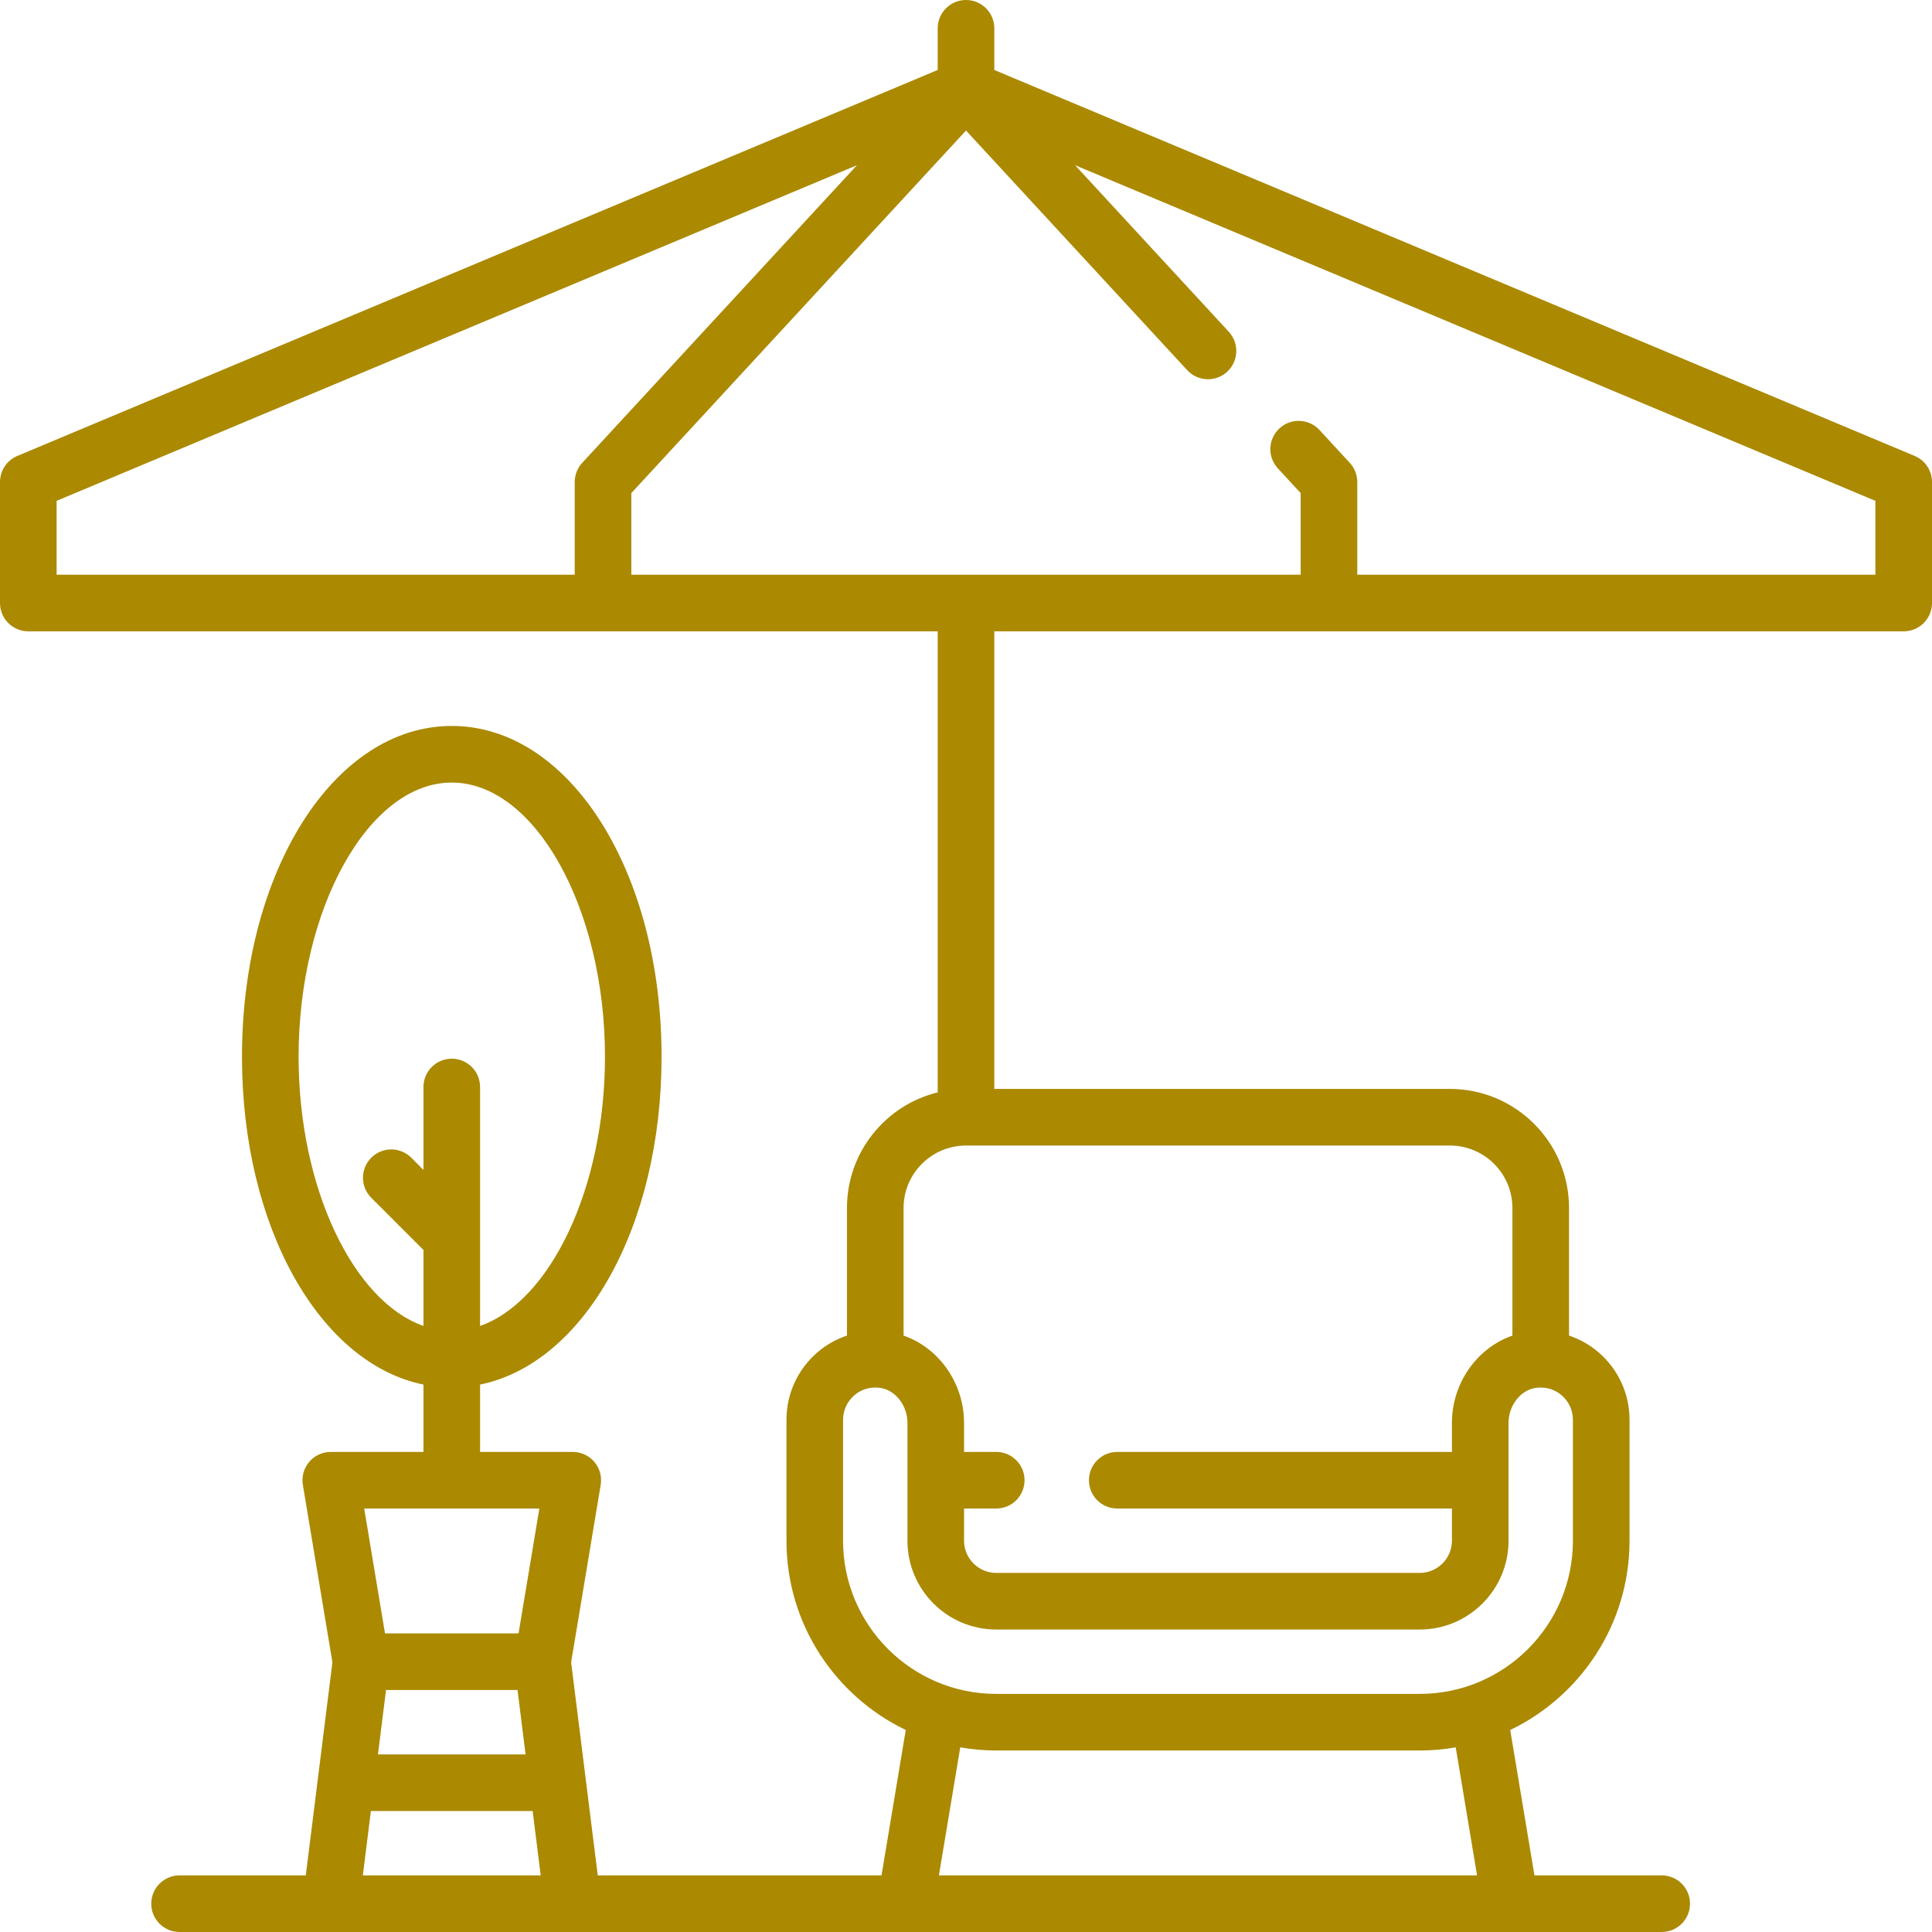 <svg width="80" height="80" viewBox="0 0 80 80" fill="none" xmlns="http://www.w3.org/2000/svg">
<g clip-path="url(#clip0_40_70)">
<path d="M79.281 18.879L41.172 2.898V1.172C41.172 0.525 40.647 0 40 0C39.353 0 38.828 0.525 38.828 1.172V2.898L0.719 18.879C0.283 19.061 0 19.487 0 19.96V24.97C0 25.617 0.525 26.142 1.172 26.142H38.828V45.233C36.674 45.76 35.071 47.706 35.071 50.02V55.303C34.632 55.45 34.221 55.68 33.861 55.986C33.038 56.686 32.566 57.708 32.566 58.788V63.798C32.566 67.247 34.586 70.233 37.506 71.635L36.502 77.656H24.752L23.649 68.832L24.873 61.486C24.93 61.146 24.834 60.798 24.611 60.535C24.389 60.272 24.062 60.121 23.717 60.121H19.879V57.332C24.176 56.455 27.394 50.81 27.394 43.757C27.394 36.077 23.578 30.06 18.707 30.06C13.836 30.06 10.02 36.077 10.02 43.757C10.02 50.81 13.238 56.455 17.535 57.332V60.121H13.697C13.353 60.121 13.025 60.272 12.803 60.535C12.58 60.798 12.484 61.146 12.541 61.486L13.765 68.832L12.662 77.656H7.435C6.787 77.656 6.263 78.181 6.263 78.828C6.263 79.475 6.787 80 7.435 80H68.808C69.456 80 69.98 79.475 69.98 78.828C69.98 78.181 69.456 77.656 68.808 77.656H63.538L62.535 71.635C65.454 70.233 67.475 67.247 67.475 63.798V58.788C67.475 57.708 67.003 56.686 66.179 55.986C65.819 55.68 65.408 55.45 64.97 55.303V50.02C64.97 47.302 62.759 45.09 60.04 45.09H41.172V26.142H78.828C79.475 26.142 80 25.617 80 24.97V19.96C80 19.487 79.717 19.061 79.281 18.879ZM12.364 43.757C12.364 37.603 15.269 32.404 18.707 32.404C22.145 32.404 25.051 37.603 25.051 43.757C25.051 49.197 22.781 53.888 19.879 54.904V51.273C19.879 51.273 19.879 51.273 19.879 51.272V45.01C19.879 44.363 19.354 43.838 18.707 43.838C18.06 43.838 17.535 44.363 17.535 45.01V48.444L17.031 47.939C16.573 47.481 15.831 47.481 15.373 47.939C14.916 48.397 14.916 49.139 15.373 49.596L17.535 51.758V54.904C14.634 53.888 12.364 49.197 12.364 43.757ZM15.984 69.98H21.43L21.763 72.646H15.651L15.984 69.98ZM22.334 62.465L21.472 67.636H15.942L15.081 62.465H22.334ZM15.358 74.99H22.056L22.39 77.656H15.024L15.358 74.99ZM61.162 77.656H38.878L39.762 72.354C40.247 72.438 40.744 72.485 41.252 72.485H58.788C59.296 72.485 59.794 72.438 60.278 72.354L61.162 77.656ZM65.131 63.798C65.131 67.296 62.286 70.141 58.788 70.141H41.252C37.755 70.141 34.909 67.296 34.909 63.798V58.788C34.909 58.396 35.081 58.026 35.38 57.772C35.624 57.563 35.924 57.455 36.243 57.455C36.319 57.455 36.397 57.461 36.475 57.474C37.092 57.575 37.576 58.21 37.576 58.922V63.798C37.576 65.826 39.225 67.475 41.252 67.475H58.788C60.815 67.475 62.465 65.825 62.465 63.798V58.922C62.465 58.21 62.948 57.575 63.565 57.474C63.968 57.408 64.358 57.514 64.661 57.772C64.959 58.026 65.131 58.396 65.131 58.788V63.798H65.131ZM62.626 50.02V55.305C61.165 55.809 60.121 57.268 60.121 58.922V60.121H46.263C45.616 60.121 45.091 60.646 45.091 61.293C45.091 61.94 45.616 62.465 46.263 62.465H60.121V63.798C60.121 64.533 59.523 65.131 58.788 65.131H41.252C40.518 65.131 39.919 64.533 39.919 63.798V62.465H41.252C41.899 62.465 42.424 61.94 42.424 61.293C42.424 60.646 41.899 60.121 41.252 60.121H39.919V58.922C39.919 57.268 38.875 55.809 37.415 55.305V50.02C37.415 48.594 38.574 47.435 40 47.435H60.04C61.466 47.435 62.626 48.594 62.626 50.02ZM2.344 20.739L35.484 6.841L24.109 19.165C23.909 19.381 23.798 19.665 23.798 19.96V23.798H2.344V20.739ZM77.656 23.798H56.202V19.96C56.202 19.665 56.091 19.381 55.891 19.165L54.636 17.805C54.197 17.329 53.455 17.299 52.98 17.738C52.504 18.177 52.474 18.919 52.913 19.394L53.858 20.418V23.798H26.142V20.418L40 5.405L49.158 15.326C49.598 15.802 50.339 15.832 50.815 15.393C51.29 14.954 51.32 14.212 50.881 13.737L44.516 6.841L77.656 20.739V23.798Z" fill="#AB8900"/>
</g>
<defs>
<clipPath id="clip0_40_70">
<rect width="80" height="80" fill="white"/>
</clipPath>
</defs>
</svg>

